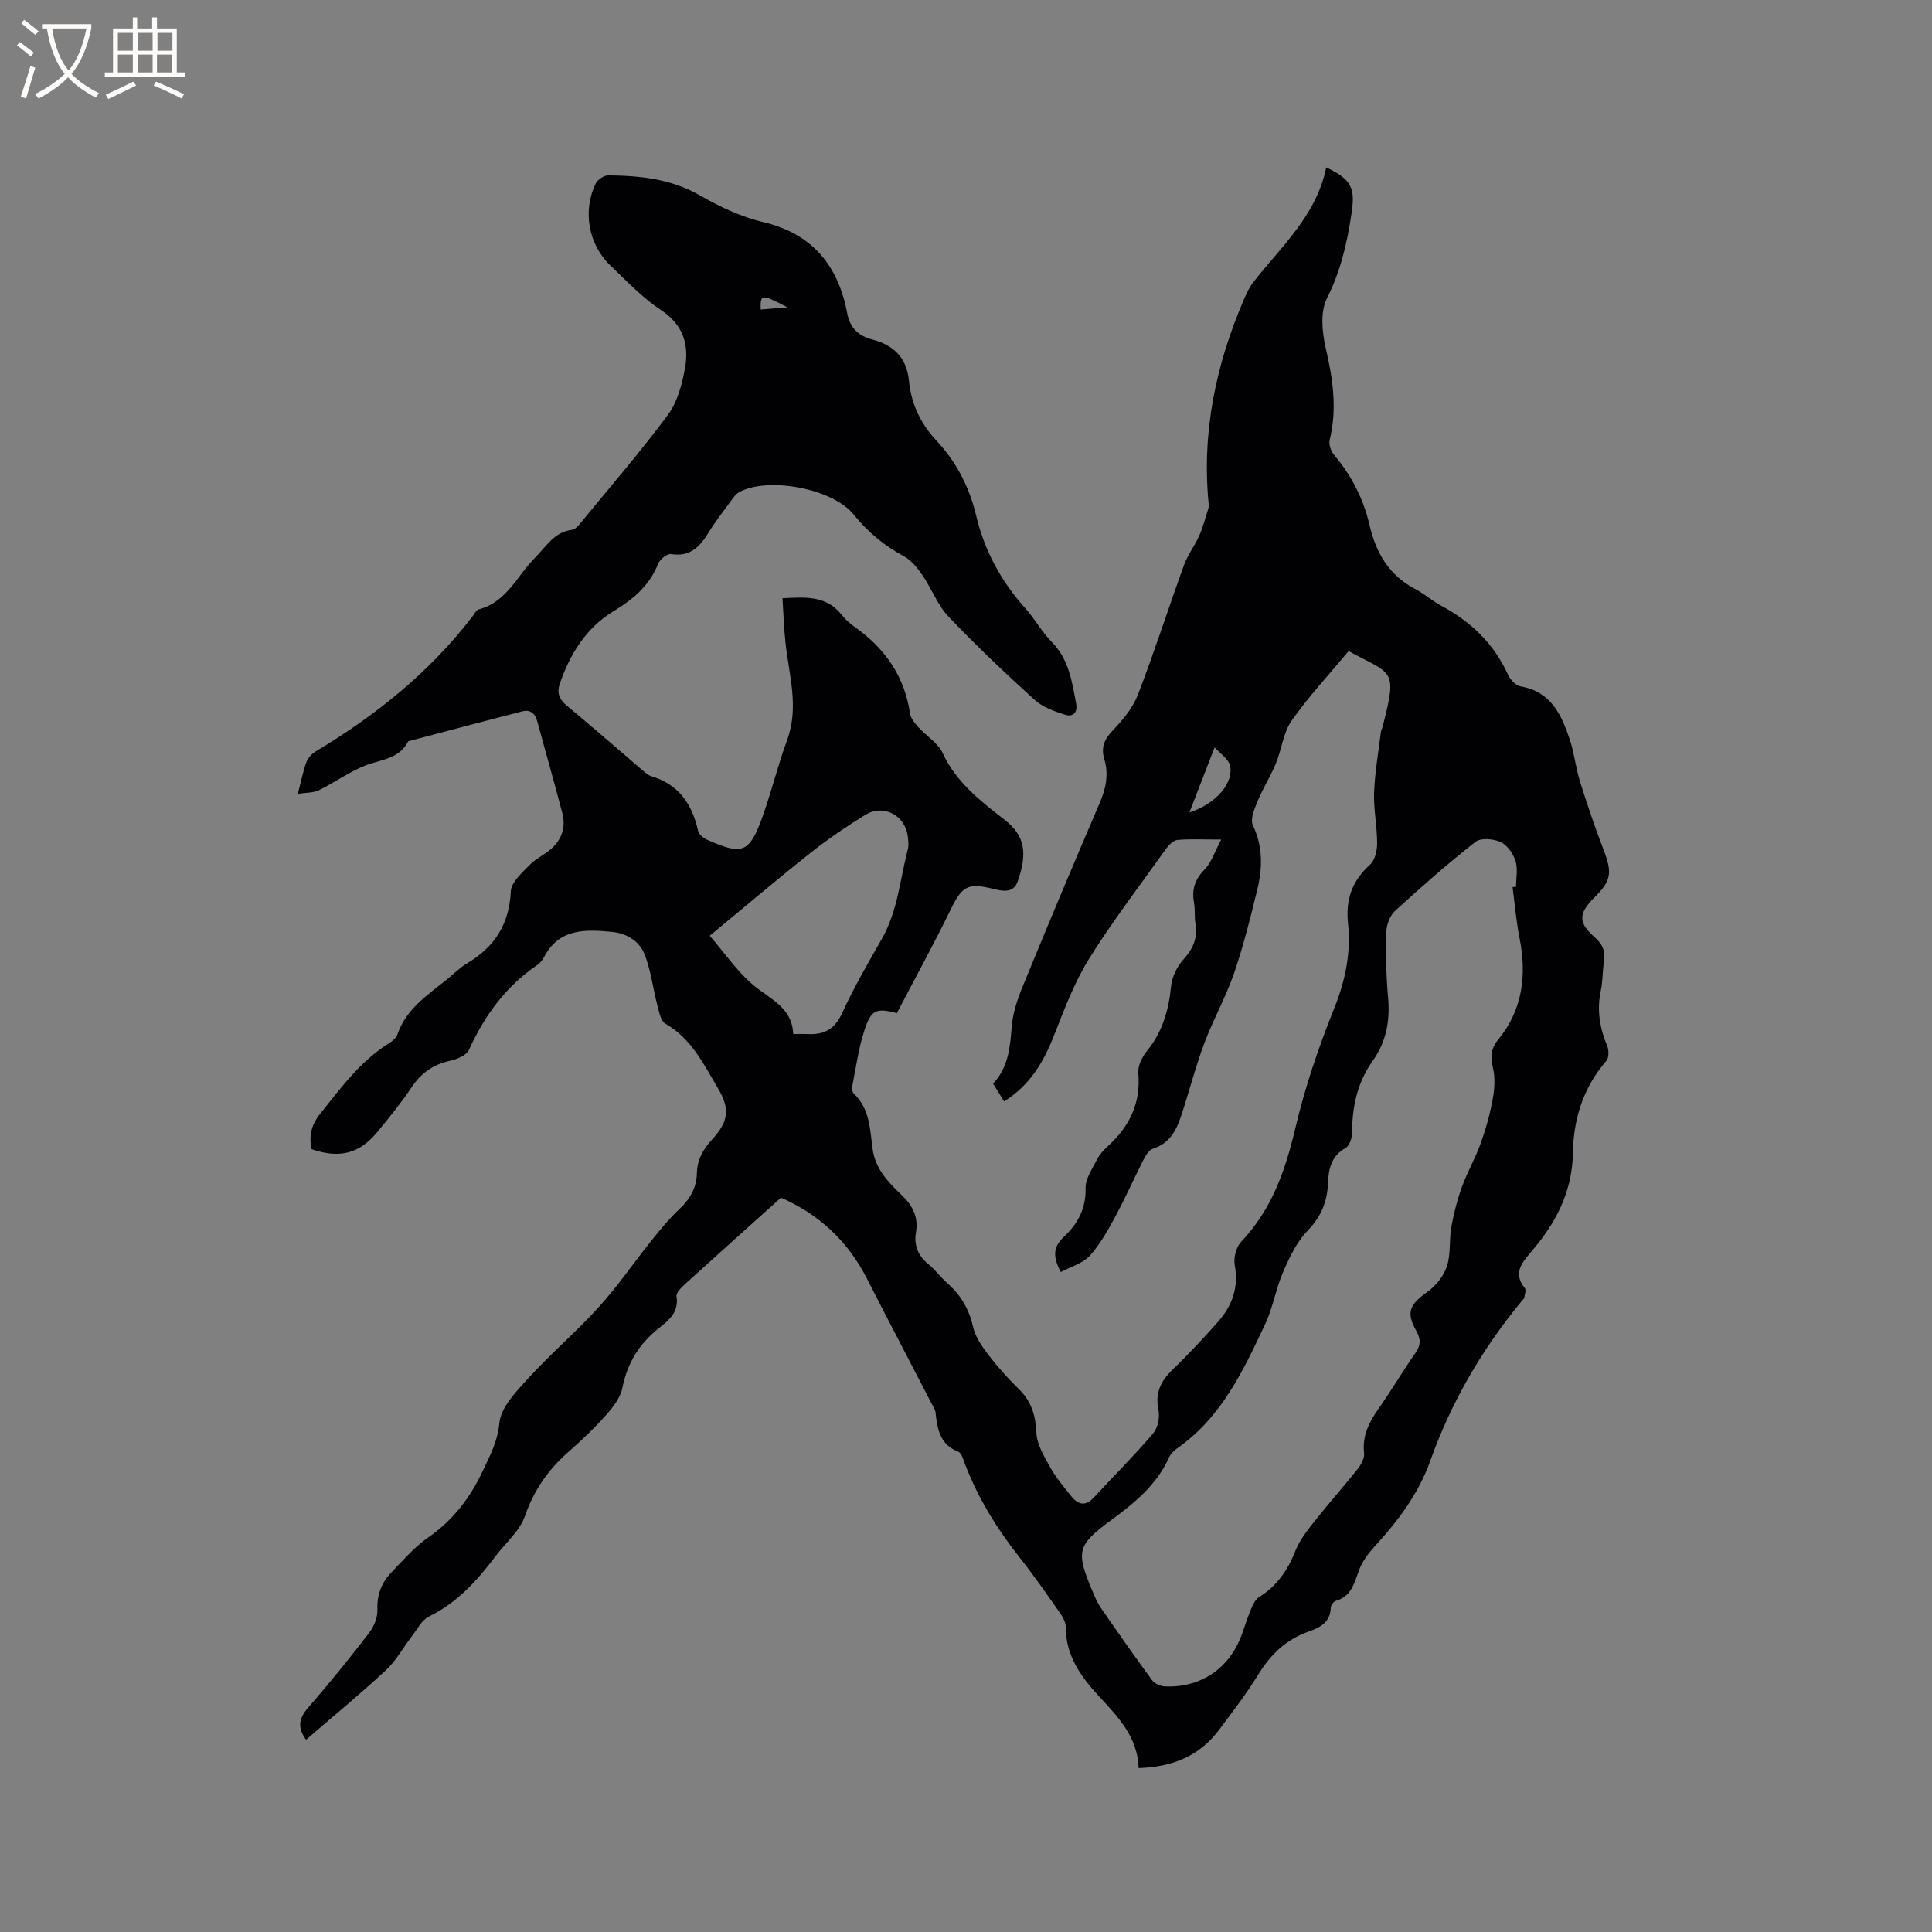 <svg enable-background="new 0 0 400 400" viewBox="0 0 400 400" xmlns="http://www.w3.org/2000/svg"><rect x="0" y="0" width="400" height="400" fill="#808080" stroke="none"/><path d="m274.58 34.66c5.46 2.57 5.99 4.45 5.23 9.58-.91 6.13-2.25 11.9-5.09 17.55-1.39 2.77-1.01 6.92-.26 10.18 1.48 6.4 2.44 12.65.83 19.15-.22.9.27 2.29.9 3.04 3.62 4.3 6.1 9.09 7.37 14.59 1.31 5.67 4.04 10.41 9.49 13.23 1.87.97 3.48 2.44 5.34 3.43 6.15 3.29 10.91 7.85 13.83 14.29.46 1.02 1.63 2.25 2.64 2.42 6.28 1.08 8.43 5.88 10.14 10.99.94 2.8 1.22 5.81 2.1 8.63 1.48 4.73 3.07 9.44 4.85 14.07 1.88 4.89 1.71 6.47-1.89 10.05-3.29 3.28-3.35 5.18.15 8.24 1.63 1.42 2.2 2.91 1.87 4.98-.31 1.99-.24 4.04-.65 6-.85 4-.24 7.74 1.32 11.46.37.88.37 2.47-.18 3.1-4.76 5.49-6.81 12.03-6.92 19.04-.13 8.17-3.6 14.67-8.72 20.59-1.94 2.25-3.69 4.44-1.22 7.44.3.37-.04 1.29-.13 1.95-.03.18-.23.35-.36.51-8.31 10.01-14.74 21.06-19.13 33.36-2.38 6.66-6.57 12.29-11.35 17.49-1.33 1.45-2.64 3.13-3.32 4.94-1.02 2.7-1.54 5.52-4.85 6.48-.46.13-1.04.91-1.05 1.41-.08 3.02-2.2 4.11-4.54 4.93-4.59 1.62-7.84 4.64-10.38 8.78-2.49 4.05-5.4 7.86-8.27 11.67-4.05 5.38-9.65 7.61-16.59 7.83-.21-6.49-4.28-10.61-8.28-14.94-3.67-3.98-6.84-8.38-6.81-14.28.01-1.13-.82-2.37-1.53-3.37-2.61-3.73-5.22-7.48-8.05-11.05-4.69-5.94-8.61-12.3-11.31-19.39-.34-.88-.67-2.19-1.33-2.45-3.86-1.5-4.38-4.74-4.74-8.19-.05-.5-.38-.97-.63-1.44-4.52-8.74-9.09-17.45-13.56-26.21-3.96-7.77-9.91-13.33-17.81-16.77-6.73 6.05-13.36 11.98-19.94 17.96-.74.67-1.79 1.76-1.68 2.49.5 3.23-1.57 4.92-3.62 6.53-4.08 3.22-6.56 7.23-7.59 12.38-.4 2-1.88 3.95-3.3 5.55-2.38 2.69-5 5.2-7.71 7.57-4.23 3.69-7.27 7.95-9.15 13.39-1.08 3.13-4.03 5.6-6.13 8.38-3.78 5.03-7.91 9.59-13.74 12.45-1.54.75-2.5 2.74-3.64 4.22-1.78 2.3-3.2 4.98-5.3 6.92-5.34 4.95-10.98 9.59-16.52 14.38-1.82-2.49-1.52-4.39.4-6.6 4.39-5.03 8.59-10.24 12.66-15.53 1-1.29 1.77-3.2 1.71-4.78-.13-3.13.88-5.64 2.92-7.76 2.42-2.52 4.76-5.23 7.59-7.2 5.14-3.57 8.7-8.22 11.3-13.78 1.49-3.18 3.07-6.04 3.43-9.89.31-3.3 3.54-6.6 6.06-9.37 4.64-5.08 9.93-9.58 14.55-14.68 3.88-4.28 7.16-9.1 10.78-13.62 1.85-2.31 3.73-4.63 5.88-6.64 2.22-2.08 3.56-4.43 3.63-7.42.06-2.83 1.29-4.97 3.17-7.02 3.37-3.68 3.75-6.28 1.2-10.58-2.95-4.96-5.49-10.31-10.89-13.38-.9-.51-1.26-2.22-1.58-3.45-.92-3.54-1.37-7.24-2.62-10.65-1.08-2.94-3.73-4.61-6.92-4.91-5.47-.52-10.88-.73-13.99 5.2-.34.64-.84 1.28-1.44 1.68-6.51 4.42-10.91 10.48-14.13 17.58-.51 1.12-2.48 1.92-3.91 2.23-3.53.77-6.04 2.6-8.03 5.6-2.11 3.17-4.54 6.13-6.96 9.08-3.74 4.57-7.86 5.62-13.67 3.62-.56-2.67-.11-4.95 1.74-7.27 4.3-5.39 8.35-10.96 14.34-14.69.69-.43 1.46-1.09 1.7-1.81 1.81-5.27 6.22-8.14 10.25-11.38 1.4-1.13 2.69-2.45 4.23-3.36 5.68-3.38 8.67-8.12 8.99-14.89.09-1.88 2.32-3.8 3.87-5.41 1.3-1.35 3.15-2.17 4.56-3.43 2.13-1.91 2.97-4.45 2.26-7.22-1.64-6.35-3.47-12.64-5.17-18.97-.46-1.7-1.38-2.66-3.15-2.21-7.88 2.02-15.73 4.12-23.6 6.19-1.87 3.72-5.72 3.76-8.99 5.06-3.32 1.32-6.29 3.5-9.52 5.08-1.13.56-2.58.47-4.36.74.72-2.73 1.09-4.7 1.78-6.56.32-.86 1.12-1.72 1.92-2.21 12.46-7.47 23.62-16.41 32.5-28.01.38-.5.74-1.27 1.24-1.4 5.82-1.5 7.96-7 11.7-10.73 2.3-2.29 3.93-5.32 7.65-5.75.61-.07 1.24-.79 1.69-1.35 6.11-7.45 12.43-14.74 18.16-22.47 1.96-2.65 2.92-6.3 3.52-9.64.87-4.83-.33-8.96-4.96-12.03-3.85-2.55-7.12-6.01-10.49-9.23-4.55-4.35-5.79-11.33-3.03-16.98.4-.82 1.72-1.69 2.6-1.68 6.58.07 12.98.71 18.95 4.13 4.08 2.34 8.51 4.46 13.05 5.52 10.32 2.43 15.63 9.08 17.48 18.97.59 3.13 2.51 4.67 5.13 5.35 4.57 1.18 7.18 3.87 7.64 8.55.47 4.82 2.42 8.89 5.71 12.42 4.13 4.42 6.82 9.65 8.21 15.53 1.73 7.26 5.16 13.57 10.14 19.12 1.98 2.2 3.42 4.91 5.49 7 3.55 3.59 4.19 8.14 5.05 12.72.38 2-.72 2.83-2.2 2.38-2.25-.7-4.7-1.57-6.39-3.11-6.12-5.55-12.14-11.25-17.83-17.24-2.27-2.39-3.47-5.77-5.38-8.55-1.03-1.5-2.31-3.1-3.86-3.94-4.08-2.2-7.47-5.01-10.39-8.64-4.36-5.4-17.71-7.87-23.7-4.63-.7.38-1.22 1.15-1.71 1.82-1.57 2.14-3.21 4.23-4.59 6.49-1.81 2.97-3.83 5.14-7.8 4.52-.8-.13-2.32 1.08-2.68 2-1.82 4.57-5.16 7.35-9.31 9.87-5.58 3.39-8.97 8.85-11.07 15.03-.6 1.77-.13 3.15 1.41 4.43 5.31 4.4 10.49 8.94 15.73 13.42.56.48 1.15 1.03 1.82 1.23 5.69 1.7 8.46 5.79 9.69 11.33.16.73 1.12 1.49 1.89 1.84 7.35 3.28 8.75 2.75 11.49-4.9 1.85-5.18 3.14-10.56 5.04-15.71 2.52-6.8.43-13.39-.31-20.07-.33-3.02-.42-6.07-.64-9.33 4.78-.24 9.07-.6 12.23 3.4.78.99 1.77 1.86 2.8 2.59 6.23 4.42 10.25 10.19 11.38 17.88.15 1.01.99 2 1.73 2.82 1.64 1.83 4.04 3.25 5.02 5.35 2.81 6.07 7.83 9.94 12.82 13.82 4.27 3.32 4.78 6.94 2.7 12.82-.9 2.53-3.29 1.92-5.18 1.46-5.15-1.26-6.32-.52-8.68 4.33-3.46 7.09-7.26 14.02-11.17 21.5.51-.17.29-.01.13-.06-4.42-1.12-5.42-.79-6.86 3.69-1.16 3.6-1.68 7.41-2.42 11.14-.11.58-.1 1.47.25 1.8 3.35 3.15 3.36 7.42 3.91 11.47.56 4.1 3.18 6.85 5.94 9.47 2.31 2.19 3.59 4.58 3.04 7.82-.46 2.73.47 4.88 2.64 6.64 1.39 1.12 2.46 2.64 3.81 3.83 2.8 2.45 4.54 5.37 5.37 9.07.46 2.04 1.79 3.99 3.1 5.71 1.93 2.52 4.05 4.92 6.33 7.13 2.62 2.54 3.52 5.43 3.68 9.07.1 2.44 1.61 4.92 2.86 7.17 1.17 2.11 2.77 4 4.28 5.9 1.36 1.71 2.89 2.38 4.7.42 4.11-4.44 8.39-8.71 12.31-13.3.98-1.14 1.45-3.35 1.13-4.85-.76-3.6.51-6.06 2.99-8.45 3.27-3.15 6.38-6.49 9.39-9.9 2.92-3.31 4.25-7.11 3.41-11.7-.27-1.5.3-3.72 1.33-4.81 6.29-6.62 9.12-14.64 11.18-23.37 2-8.51 4.84-16.89 8.1-25 2.33-5.79 3.48-11.54 2.84-17.61-.51-4.92.87-8.77 4.56-12.09 1.02-.91 1.47-2.92 1.47-4.42 0-3.49-.75-6.99-.63-10.46.15-4.19.89-8.36 1.4-12.53.05-.41.27-.8.38-1.21 3.12-12.12 2.03-10.64-7.05-15.6-4.02 4.83-8.26 9.37-11.8 14.41-1.75 2.49-2.06 5.94-3.26 8.85-1.11 2.69-2.7 5.18-3.81 7.86-.64 1.56-1.54 3.71-.96 4.94 2.11 4.43 2 8.87.91 13.35-1.42 5.85-2.88 11.71-4.84 17.39-1.71 4.95-4.33 9.58-6.16 14.49-1.81 4.85-3.09 9.89-4.71 14.81-1.01 3.06-2.39 5.83-5.89 6.93-.83.26-1.51 1.42-1.97 2.31-1.97 3.86-3.71 7.84-5.77 11.65-1.56 2.87-3.17 5.82-5.34 8.2-1.45 1.59-3.92 2.26-5.99 3.37-1.74-3.27-1.54-5.26.62-7.27 2.85-2.66 4.61-5.83 4.51-10.08-.05-1.99 1.42-4.07 2.39-6 .51-1.01 1.36-1.91 2.21-2.69 4.47-4.08 6.86-8.9 6.31-15.15-.13-1.48.78-3.34 1.78-4.56 3.22-3.95 4.52-8.45 5.01-13.43.19-1.91 1.21-4.05 2.51-5.48 2.02-2.21 3.02-4.44 2.54-7.41-.24-1.46-.05-2.99-.31-4.44-.49-2.72.2-4.79 2.2-6.83 1.41-1.43 2.06-3.61 3.44-6.2-3.78 0-6.42-.15-9.02.08-.84.08-1.8 1-2.36 1.78-5.43 7.59-11.11 15.02-16.04 22.92-3.04 4.89-5.09 10.45-7.22 15.84-2.15 5.45-4.95 10.25-10.32 13.59-.76-1.23-1.45-2.36-2.27-3.69 3.14-3.3 3.51-7.43 3.85-11.72.22-2.79 1.14-5.61 2.21-8.23 5.22-12.73 10.54-25.43 15.98-38.07 1.32-3.06 1.94-5.99.97-9.2-.71-2.37.02-4.08 1.77-5.9 2.08-2.16 4.15-4.67 5.21-7.41 3.42-8.86 6.31-17.93 9.55-26.86.78-2.14 2.25-4.01 3.17-6.11.81-1.86 1.3-3.85 1.92-5.79.06-.19.03-.42.01-.63-1.49-14.9 1.49-29.03 7.39-42.65.5-1.15 1.05-2.32 1.81-3.3 5.76-7.41 13.07-13.76 15.13-23.81zm38.58 149.01c.24-.03.48-.05.72-.08 0-1.8.41-3.73-.12-5.36-.49-1.52-1.72-3.27-3.09-3.9-1.48-.67-4.09-.9-5.19-.03-5.75 4.51-11.24 9.35-16.64 14.28-1.06.97-1.77 2.84-1.81 4.32-.12 4.55-.06 9.13.36 13.66.44 4.76-.41 9.17-3.12 12.98-3.24 4.55-4.32 9.51-4.33 14.94 0 1.1-.54 2.74-1.35 3.2-2.95 1.66-3.53 4.28-3.64 7.23-.14 3.83-1.39 6.96-4.19 9.85-2.25 2.32-3.77 5.5-5.08 8.53-1.52 3.48-2.11 7.37-3.71 10.79-4.53 9.64-9.06 19.36-18.22 25.76-.67.47-1.35 1.12-1.68 1.84-2.57 5.74-7.18 9.5-12.1 13.11-7 5.14-7.24 6.47-3.79 14.62.49 1.17.98 2.37 1.69 3.41 3.49 5.05 7.01 10.09 10.65 15.04.52.7 1.7 1.24 2.6 1.29 7.49.36 13.52-3.77 16.03-10.86.64-1.79 1.21-3.62 1.95-5.37.35-.84.87-1.8 1.59-2.26 3.66-2.3 5.93-5.54 7.5-9.55.87-2.21 2.44-4.21 3.94-6.11 2.89-3.66 6-7.14 8.9-10.79.73-.92 1.51-2.27 1.39-3.33-.42-3.67 1.07-6.5 3.08-9.35 2.62-3.72 4.92-7.67 7.54-11.39 1.15-1.63 1.14-2.89.19-4.59-2.17-3.86-1.41-5.43 2.29-8.07 1.75-1.25 3.38-3.28 4.04-5.3.84-2.53.44-5.44.92-8.13.51-2.85 1.24-5.69 2.23-8.41 1.1-3.04 2.76-5.87 3.85-8.91 1.07-2.98 1.92-6.07 2.49-9.18.39-2.1.54-4.41.05-6.45-.55-2.28-.43-4.03 1.08-5.86 5.1-6.21 5.92-13.33 4.43-20.99-.69-3.48-.99-7.05-1.45-10.58zm-148.93 30.41c1.44 0 2.28-.03 3.12.01 3.39.17 5.54-1.11 7.05-4.43 2.4-5.28 5.37-10.32 8.23-15.38 3.26-5.76 3.72-12.29 5.34-18.49.21-.79.08-1.69-.01-2.53-.51-4.47-5.04-6.89-8.88-4.51-3.95 2.45-7.81 5.08-11.45 7.97-6.91 5.48-13.64 11.2-20.69 17.02 2.97 3.35 6.02 8.06 10.25 11.18 3.45 2.51 6.84 4.37 7.04 9.16zm82.02-45.86c5.72-1.87 9.23-6.29 8.41-9.74-.33-1.37-2.01-2.42-3.19-3.74-1.93 4.99-3.58 9.24-5.22 13.48zm-83.21-104.59c-5.43-2.81-5.62-2.79-5.55.45 1.86-.16 3.7-.3 5.55-.45z" fill="#010103"/><g fill="#fcfbfa"><path d="m6.4 11.7c-1-.8-1.9-1.6-2.9-2.3l.6-.7c.9.7 1.9 1.4 2.9 2.2zm-2.1 8.3c.7-2.1 1.4-4.2 2-6.4.2.1.6.3 1 .4-.7 2.3-1.3 4.4-1.9 6.4zm3-12.8c-1.1-.9-2.1-1.7-2.9-2.4l.6-.7c1 .8 2 1.5 3 2.4zm1.4-1.3v-.9h10.2v.9c-.9 4.2-2.3 7.3-4.1 9.4 1.3 1.4 3.2 2.7 5.7 4-.2.2-.4.5-.7.9-2.5-1.4-4.4-2.7-5.7-4.2-1.4 1.5-3.5 3-6.1 4.4 0 0 0 0-.1-.1-.3-.4-.5-.7-.7-.8 2.7-1.3 4.7-2.8 6.2-4.2-1.8-2.2-3-5.3-3.7-9.4zm9.2 0h-7.1c.6 3.8 1.7 6.7 3.4 8.7 1.7-2 2.9-4.8 3.7-8.7z"/><path d="m31.6 3.6h.9v2.3h4.1v9.1h1.7v.9h-16.6v-.9h1.7v-9.1h4.1v-2.3h.9v2.3h3.1v-2.3zm-4 13.3.6.8c-1.9.9-3.8 1.9-5.8 2.8-.2-.3-.3-.6-.5-.9 2-.9 3.9-1.8 5.7-2.7zm-3.2-10.1v3.7h3.1v-3.7zm0 4.5v3.7h3.1v-3.7zm4.1-4.5v3.7h3.1v-3.7zm0 4.5v3.7h3.1v-3.7zm9.1 9.1c-2.1-1.1-4.1-2-5.8-2.7l.5-.8c2.2.9 4.1 1.8 5.8 2.6zm-1.9-13.6h-3.1v3.7h3.1zm-3.2 4.5v3.7h3.1v-3.7z"/></g></svg>